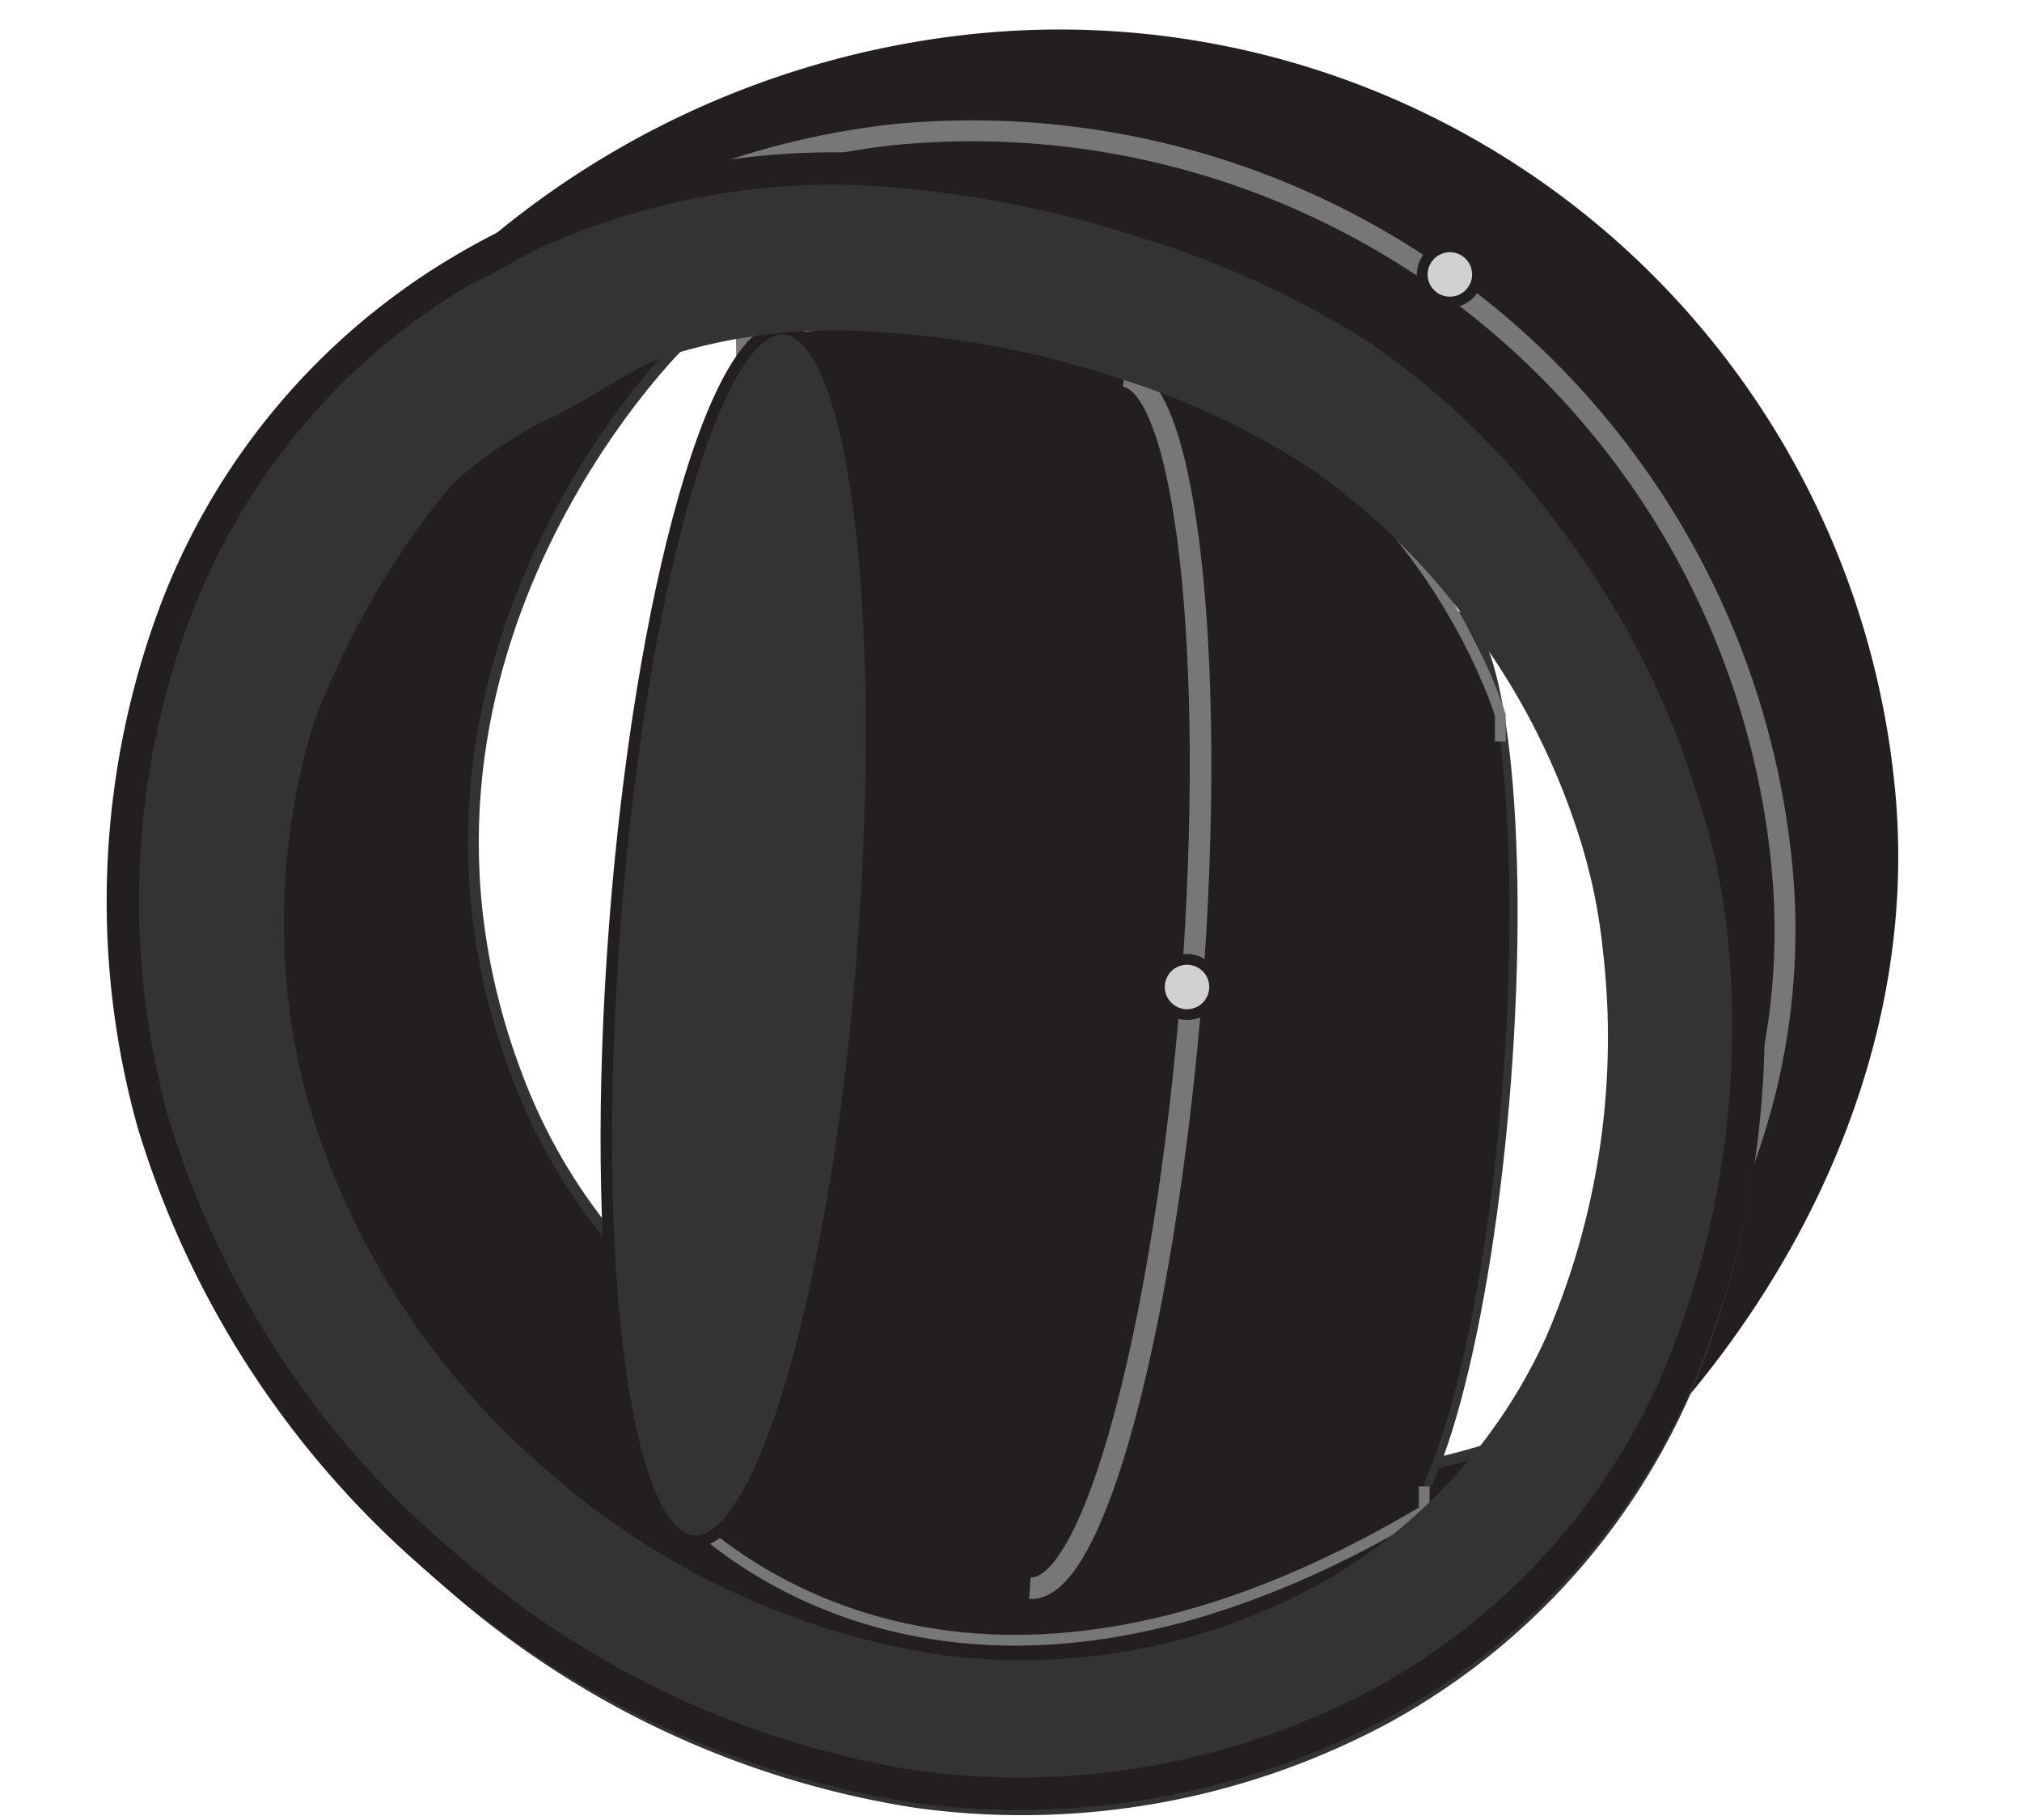 <svg id="Camada_1" data-name="Camada 1" xmlns="http://www.w3.org/2000/svg" width="30" height="27" viewBox="0 0 30 27"><defs><style>.cls-1,.cls-10,.cls-11,.cls-9{fill:none;}.cls-2,.cls-3,.cls-4,.cls-5,.cls-7{fill:#231f20;}.cls-10,.cls-3,.cls-4{stroke:#333;}.cls-10,.cls-11,.cls-3,.cls-4,.cls-5,.cls-6,.cls-7,.cls-8,.cls-9{stroke-miterlimit:10;}.cls-3,.cls-5,.cls-8{stroke-width:0.16px;}.cls-4{stroke-width:0.12px;}.cls-5,.cls-7,.cls-9{stroke:#777;}.cls-6{fill:#333;stroke-width:0.17px;}.cls-11,.cls-6,.cls-8{stroke:#231f20;}.cls-7{stroke-width:0.32px;}.cls-8{fill:#d1d1d1;}.cls-9{stroke-width:0.31px;}.cls-10{stroke-width:2.3px;}.cls-11{stroke-width:0.48px;}</style></defs><title>rotulas-esfericas</title><path class="cls-1" d="M5.38,7.09a13.47,13.47,0,0,0-.08,3.33C6.07,18,13,23.56,21.26,23.78A9.22,9.22,0,0,0,24,20.28a12.38,12.38,0,0,0,.91-6.35,9.42,9.42,0,0,0-.36-1.77,11.64,11.64,0,0,0-1.72-3.44A11.17,11.17,0,0,0,20.09,6a12.66,12.66,0,0,0-3.25-1.5,14.79,14.79,0,0,0-3.73-.7A9.8,9.8,0,0,0,7.55,5.22,9.13,9.13,0,0,0,5.38,7.09Z"/><path class="cls-2" d="M5.3,10.42a13.47,13.47,0,0,1,.08-3.33A9.15,9.15,0,0,0,3.82,9.68a11.22,11.22,0,0,0-.33,7,12.6,12.6,0,0,0,3.89,6,12.58,12.58,0,0,0,6.38,3,10.34,10.34,0,0,0,6.35-1.15,8.84,8.84,0,0,0,1.15-.75C13,23.56,6.07,18,5.3,10.42Z"/><path class="cls-2" d="M14.48.5A13.3,13.3,0,0,0,4.58,6.61,12.46,12.46,0,0,1,23.63,22.2c2.82-2.57,4.9-6.45,4.48-10.55A12.45,12.45,0,0,0,14.48.5Z"/><path class="cls-3" d="M10.08,5.12S5.28,9.83,7.71,16.06s11.16,7.24,16.05,4.77c0,0-5.16,7.38-14.9,2.54S5.36,5.09,10.08,5.12Z"/><path class="cls-4" d="M19.77,15.82c-.28,3.75.07,6.84.78,6.89s1.53-3,1.81-6.7-.07-6.84-.78-6.89S20.05,12.07,19.77,15.82Z"/><path class="cls-5" d="M22.26,11l0-.39S20.08,3.22,11,5l.11,8.84-1.27,8.3s3.78,4.75,11.29.27l0-.36"/><path class="cls-6" d="M9.12,13.74c-.38,5,.14,9,1.16,9.12S12.44,19,12.81,14s-.14-9-1.16-9.12S9.5,8.77,9.12,13.74Z"/><path class="cls-7" d="M17.68,14.69c.38-5-.09-9-1-9.11"/><path class="cls-7" d="M15.28,23.56c.95.07,2-3.9,2.4-8.86"/><circle class="cls-8" cx="17.61" cy="14.64" r="0.41" transform="translate(-1.39 1.86) rotate(-5.81)"/><path class="cls-9" d="M22.12,22.6c2.73-2.49,4.72-5.86,4.31-9.83A12.07,12.07,0,0,0,13.23,2a11.85,11.85,0,0,0-9,6"/><path class="cls-10" d="M24.92,13.93A12.38,12.38,0,0,1,24,20.28a9.13,9.13,0,0,1-3.91,4.25,10.34,10.34,0,0,1-6.35,1.15,12.58,12.58,0,0,1-6.38-3,12.6,12.6,0,0,1-3.89-6,11.22,11.22,0,0,1,.33-7A7.51,7.51,0,0,1,7.55,5.22c.63-.28,1.24-.76,1.89-1a9.38,9.38,0,0,1,3.66-.44,14.79,14.79,0,0,1,3.73.7A12.66,12.66,0,0,1,20.09,6a11.17,11.17,0,0,1,2.75,2.73,11.64,11.64,0,0,1,1.72,3.44A9.42,9.42,0,0,1,24.92,13.93Z"/><path class="cls-11" d="M25.84,13.58a13.53,13.53,0,0,1-1,7,10,10,0,0,1-4.3,4.66,11.4,11.4,0,0,1-7,1.26,13.83,13.83,0,0,1-7-3.33,13.78,13.78,0,0,1-4.27-6.52,12.25,12.25,0,0,1,.37-7.68,10,10,0,0,1,4.1-4.89,10.8,10.8,0,0,1,6.1-1.57,16.29,16.29,0,0,1,4.1.77,13.92,13.92,0,0,1,3.57,1.64,12.24,12.24,0,0,1,3,3,12.73,12.73,0,0,1,1.89,3.77A10.29,10.29,0,0,1,25.84,13.58Z"/><circle class="cls-8" cx="21.51" cy="4.07" r="0.41" transform="translate(-0.3 2.2) rotate(-5.81)"/></svg>
